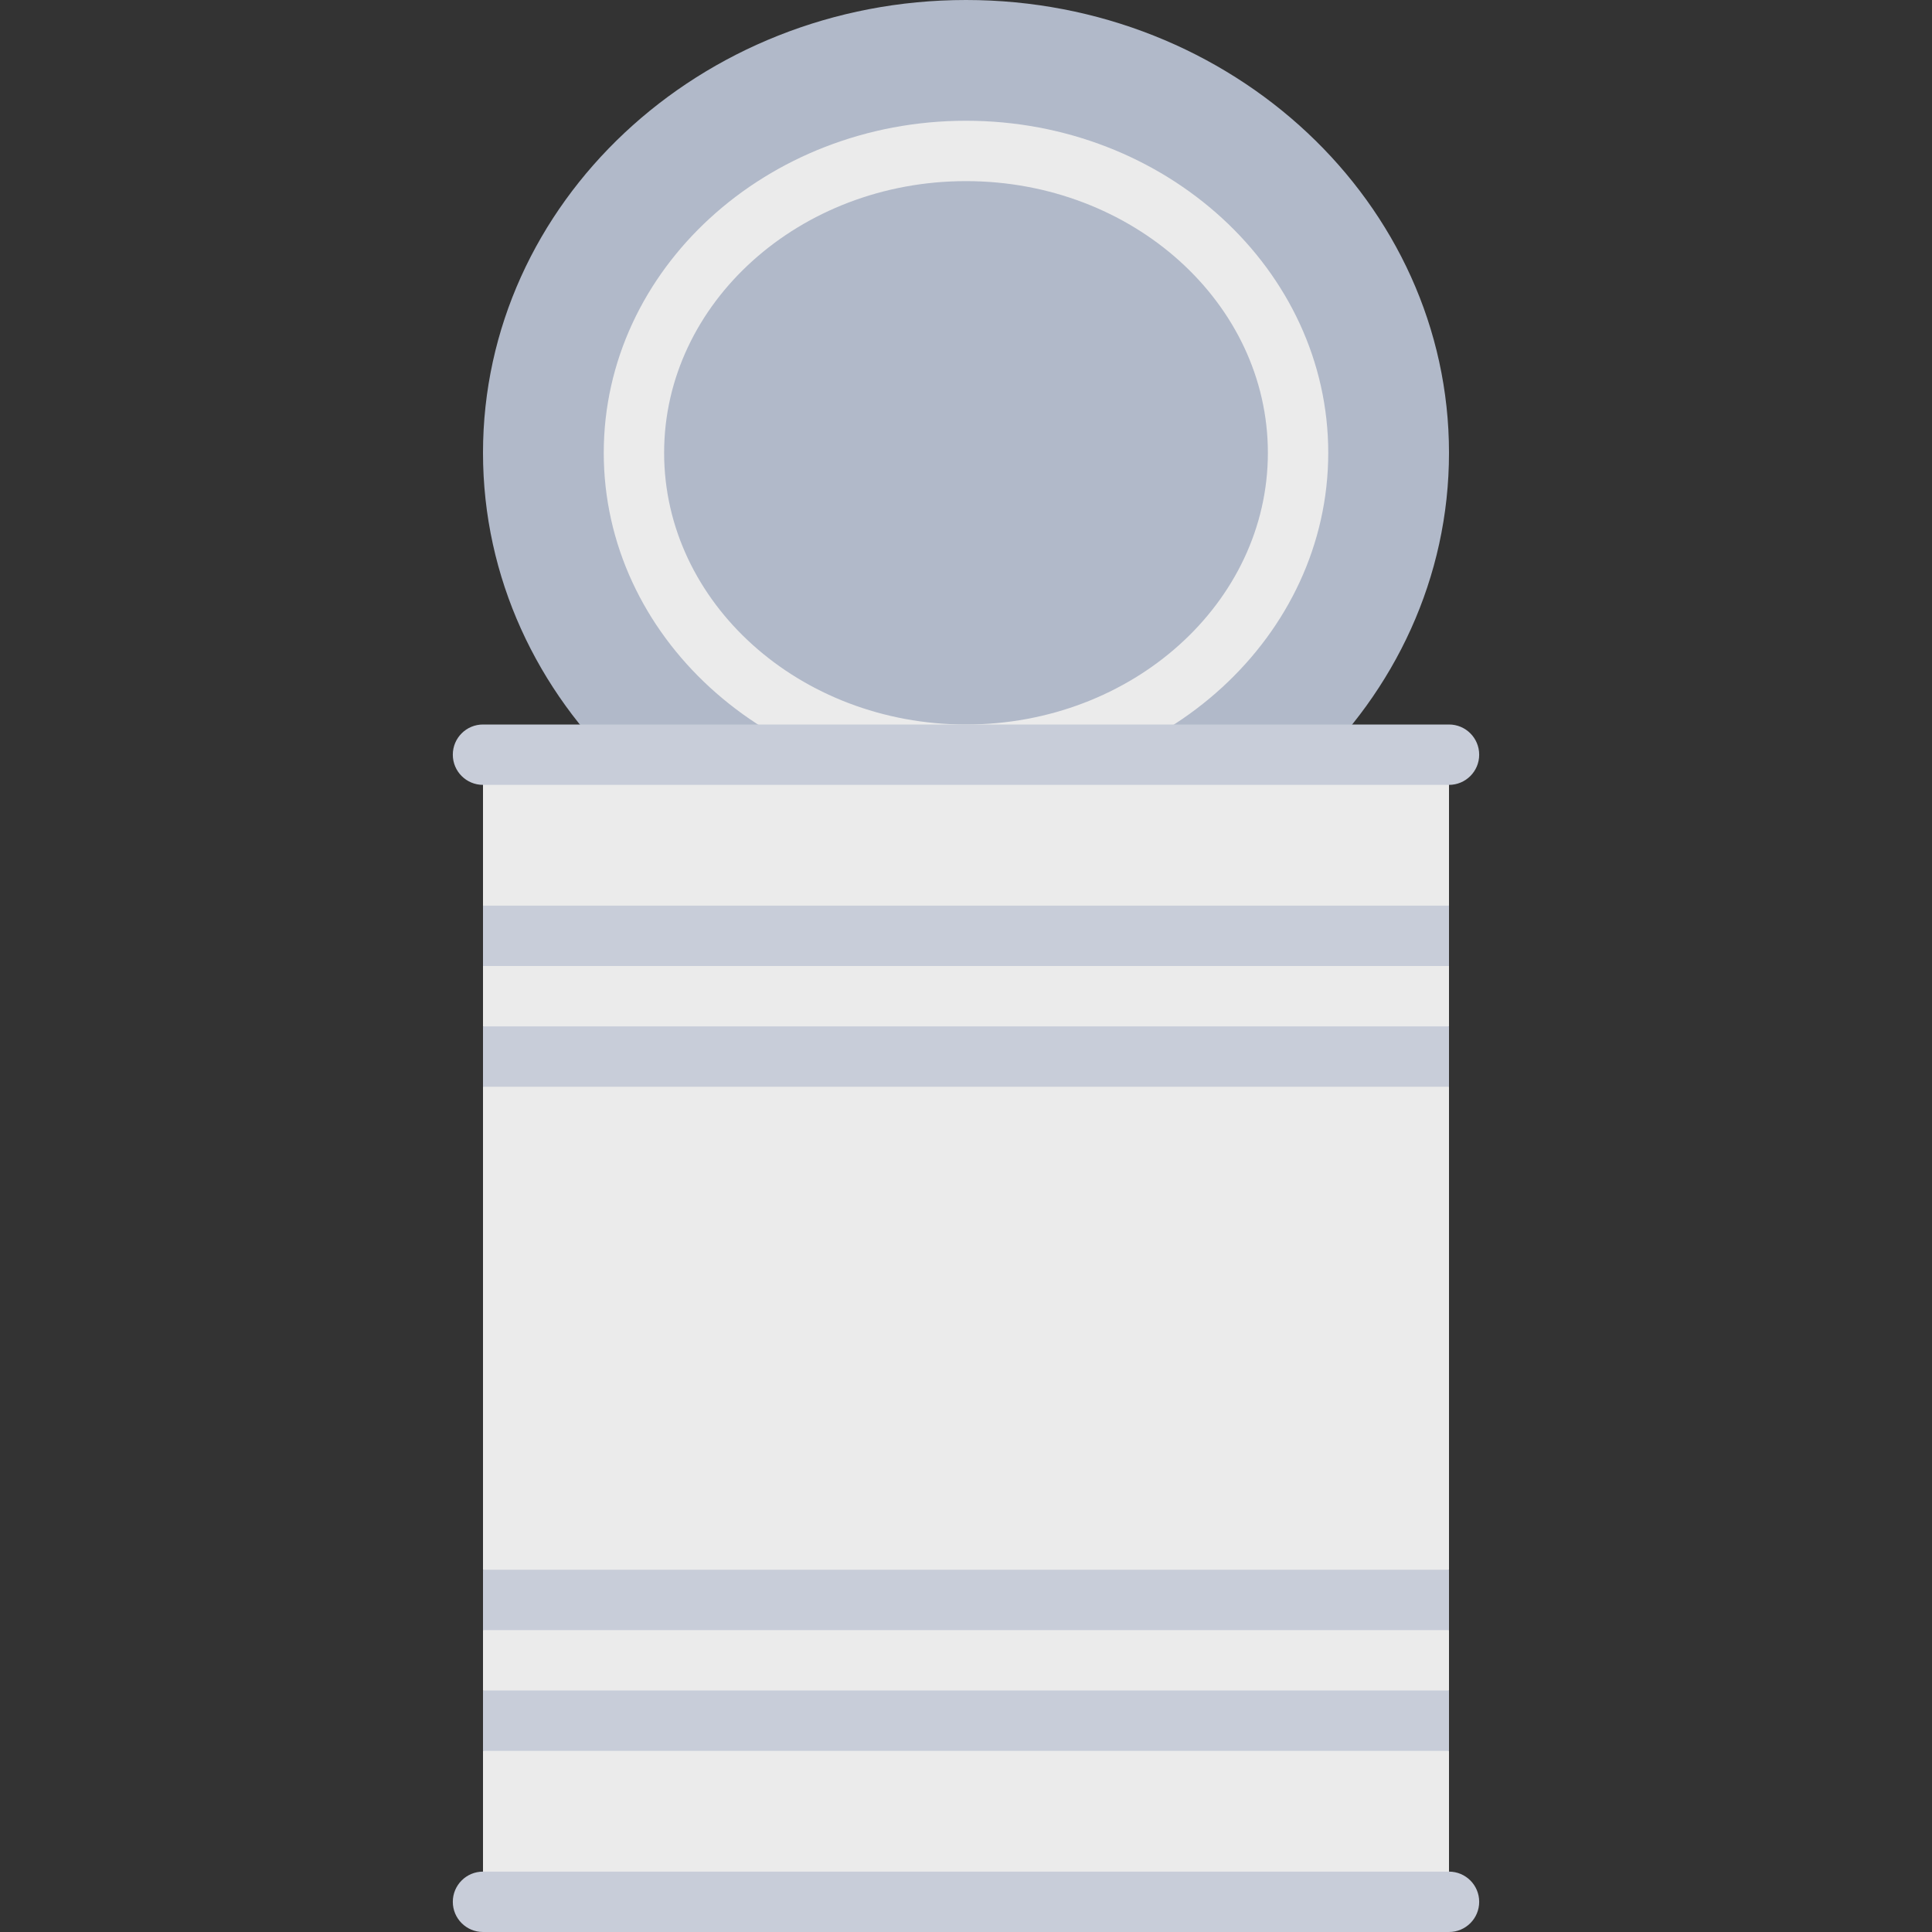 <?xml version="1.0" encoding="UTF-8"?>
<svg xmlns="http://www.w3.org/2000/svg" id="_03_Metal_container_" data-name="03 Metal container " viewBox="0 0 512 512">
  <rect x="0" y="0" width="512" height="512" fill="#333333" stroke="none"/>
  <defs>
    <style>
      .cls-1 {
        fill: #ebebeb;
      }

      .cls-1, .cls-2, .cls-3 {
        stroke-width: 0px;
      }

      .cls-2 {
        fill: #b1b9c9;
      }

      .cls-3 {
        fill: #c8cdd9;
      }
    </style>
  </defs>
  <path class="cls-2" d="M256,0c-70.58,0-128,53.83-128,120s57.42,120,128,120,128-53.83,128-120S326.58,0,256,0Z"></path>
  <path class="cls-1" d="M256,208c-52.93,0-96-39.48-96-88s43.07-88,96-88,96,39.48,96,88-43.07,88-96,88ZM256,48c-44.11,0-80,32.3-80,72s35.89,72,80,72,80-32.3,80-72-35.89-72-80-72Z"></path>
  <path class="cls-1" d="M376,200h-240c-4.42,0-8,3.58-8,8v32l8,8-8,8v16l8,8-8,8v128l8,8-8,8v16l8,8-8,8v32c0,4.42,3.58,8,8,8h240c4.42,0,8-3.58,8-8v-32l-8-8,8-8v-16l-8-8,8-8v-128l-8-8,8-8v-16l-8-8,8-8v-32c0-4.42-3.58-8-8-8Z"></path>
  <g>
    <rect class="cls-3" x="128" y="448" width="256" height="16"></rect>
    <rect class="cls-3" x="128" y="416" width="256" height="16"></rect>
    <rect class="cls-3" x="128" y="272" width="256" height="16"></rect>
    <rect class="cls-3" x="128" y="240" width="256" height="16"></rect>
  </g>
  <path class="cls-3" d="M384,208H128c-4.42,0-8-3.58-8-8s3.58-8,8-8h256c4.42,0,8,3.58,8,8s-3.58,8-8,8Z"></path>
  <path class="cls-3" d="M384,512H128c-4.42,0-8-3.58-8-8s3.58-8,8-8h256c4.42,0,8,3.58,8,8s-3.58,8-8,8Z"></path>
</svg>
